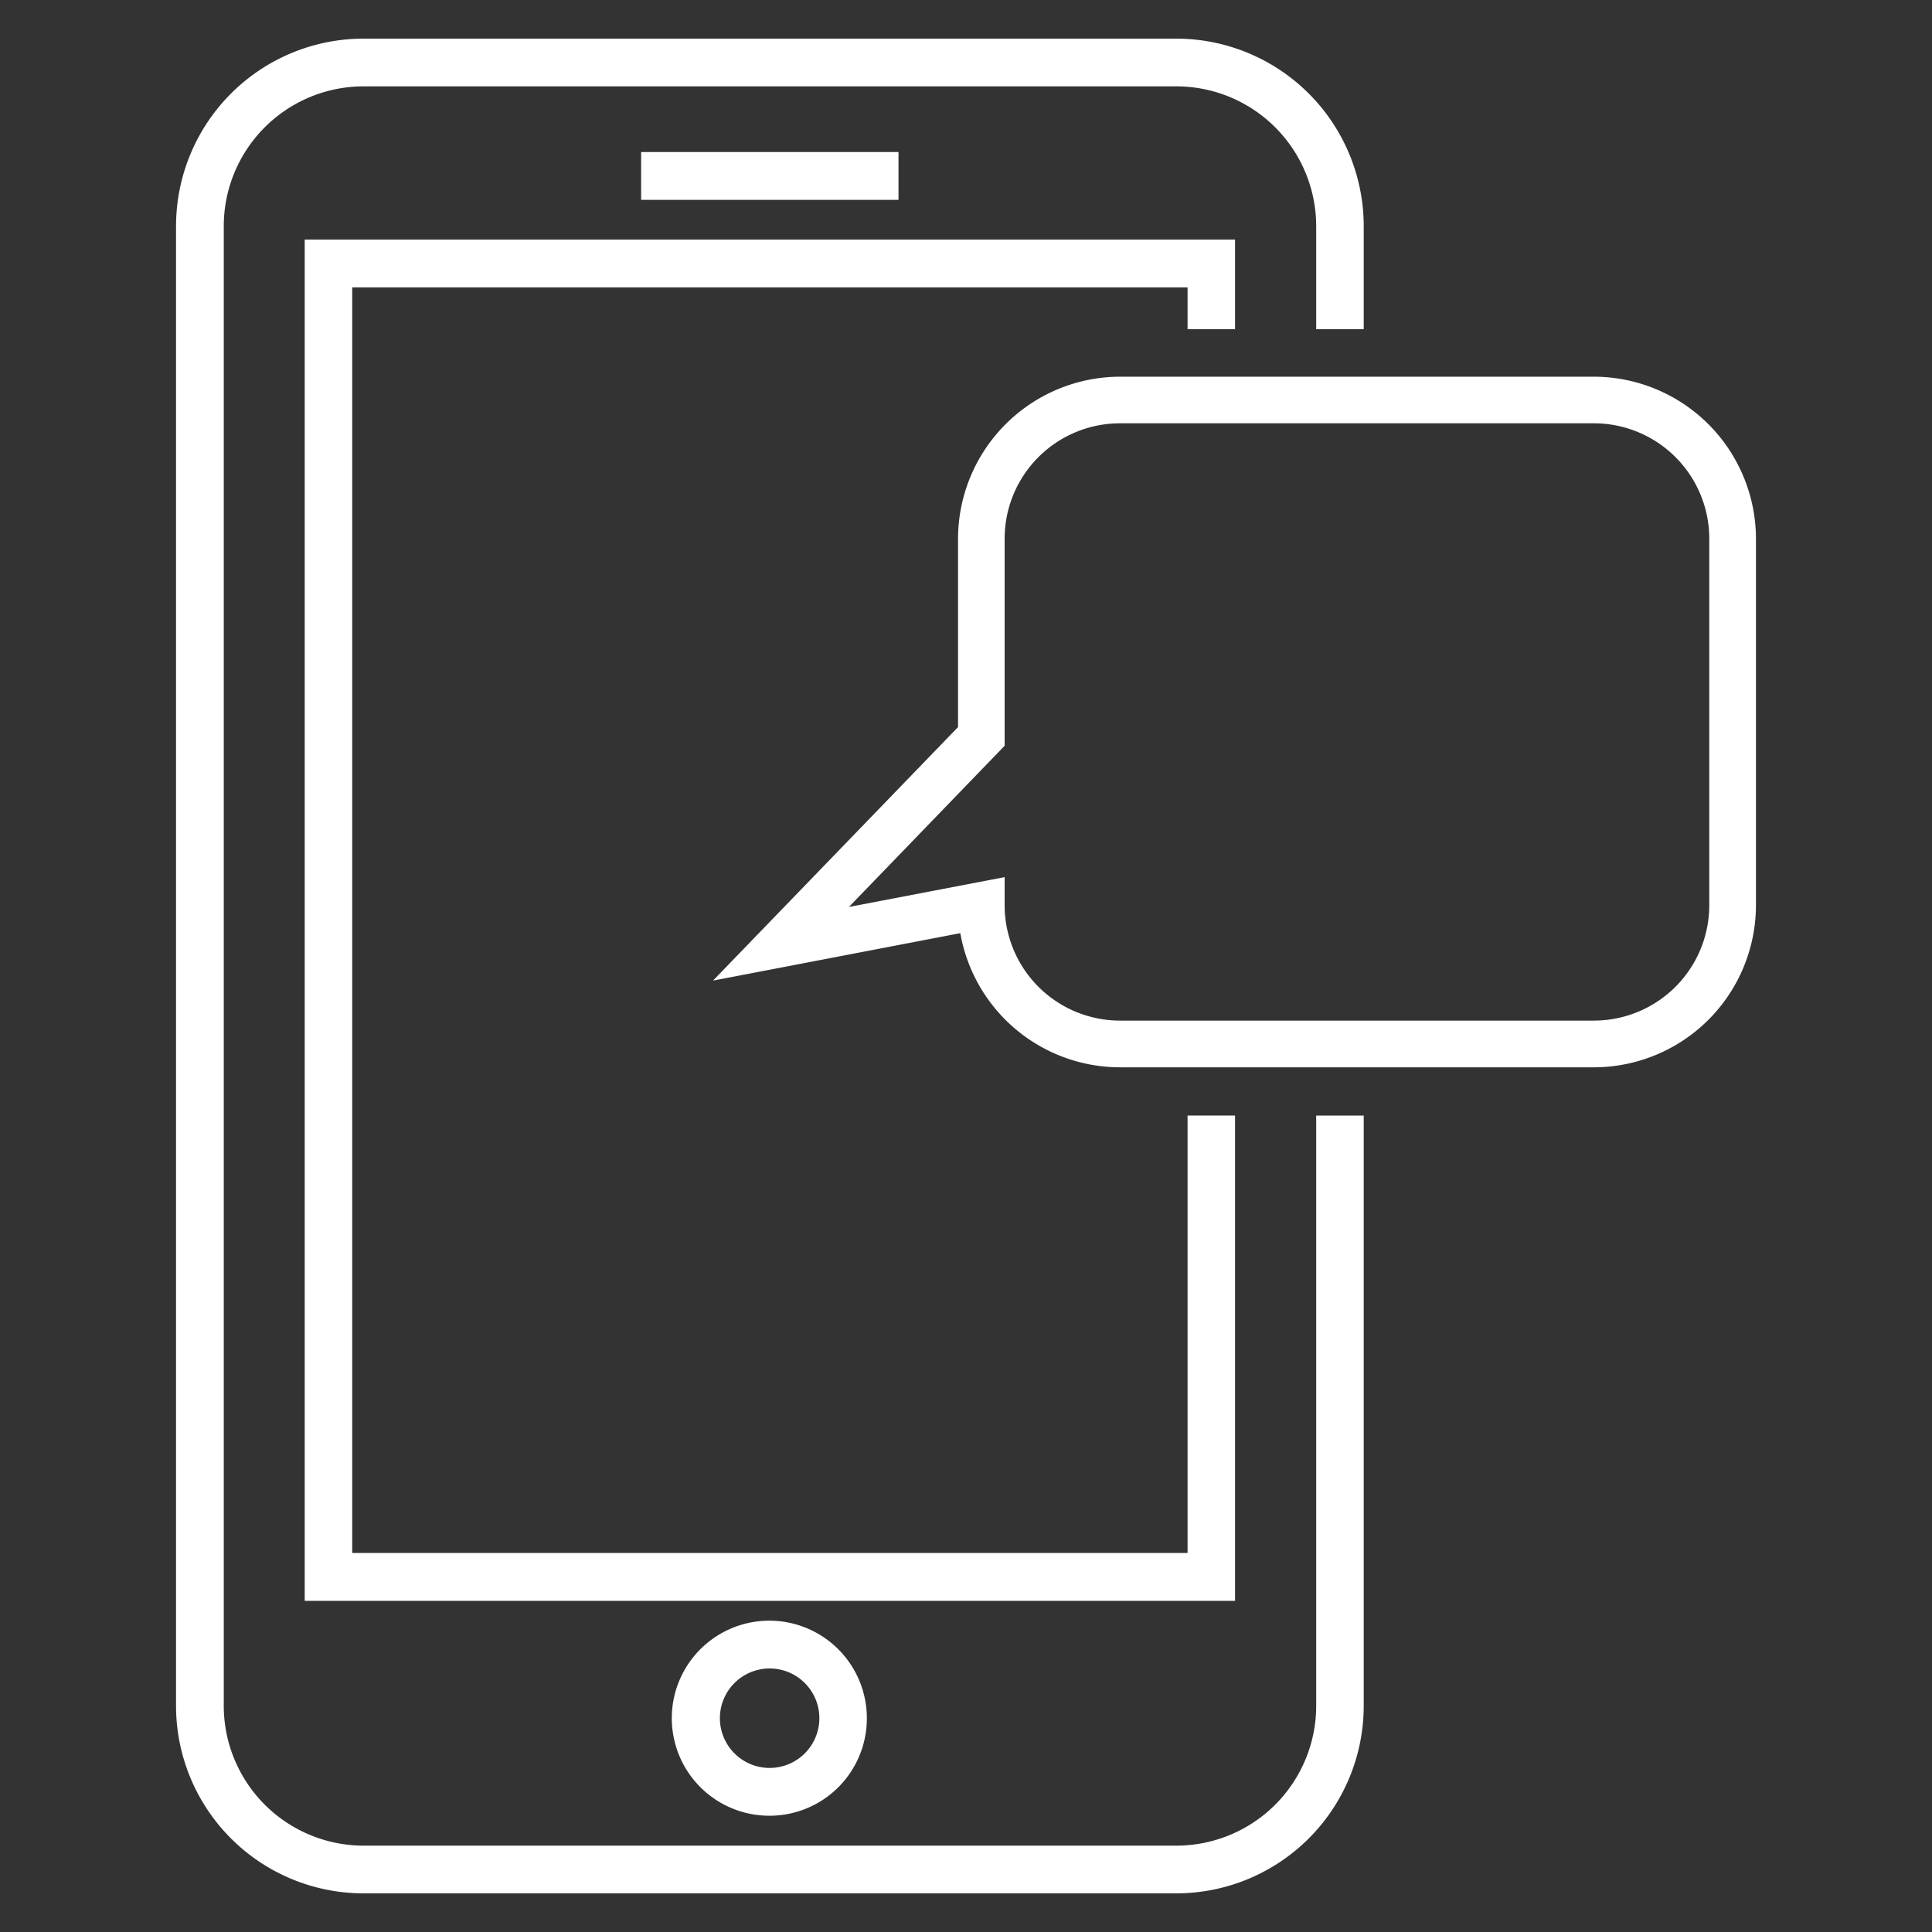 <svg id="Icons" xmlns="http://www.w3.org/2000/svg" viewBox="0 0 500 500"><rect x="0" y="0" width="500" height="500" fill="#333333" stroke="none"/><defs><style>.cls-1{fill:#fff;}</style></defs><path class="cls-1" d="M304.58,490H93.91a48.54,48.54,0,0,1-48.35-48.61V58.61A48.54,48.54,0,0,1,93.91,10H304.58a48.54,48.54,0,0,1,48.35,48.61V85.2h-12.3V58.61a36.21,36.21,0,0,0-36.05-36.26H93.91a36.2,36.2,0,0,0-36,36.26V441.39a36.21,36.21,0,0,0,36.05,36.26H304.58a36.2,36.2,0,0,0,36.05-36.26V288.7h12.3V441.41A48.54,48.54,0,0,1,304.58,490Z"/><path class="cls-1" d="M319.63,414.3H78.86V62H319.63V85.2H307.34V74.37H91.15V401.91H307.34V288.7h12.29Z"/><path class="cls-1" d="M232.53,39.35H165.92V51.72h66.61Z"/><path class="cls-1" d="M199.24,469.91a25.24,25.24,0,1,1,25.1-25.24A25.19,25.19,0,0,1,199.24,469.91Zm0-38.11a12.87,12.87,0,1,0,12.81,12.87A12.87,12.87,0,0,0,199.24,431.8Z"/><path class="cls-1" d="M412.52,276.22H289.8a42,42,0,0,1-41.27-34.72l-64,12.28,63.41-65.61V139.4a42,42,0,0,1,41.9-41.91H412.53a42,42,0,0,1,41.91,41.91v94.93A42,42,0,0,1,412.52,276.22ZM260,227v7.3a29.87,29.87,0,0,0,29.83,29.83H412.53a29.87,29.87,0,0,0,29.83-29.83V139.38a29.87,29.87,0,0,0-29.83-29.83H289.82A29.87,29.87,0,0,0,260,139.38V193L219.7,234.72Z"/></svg>